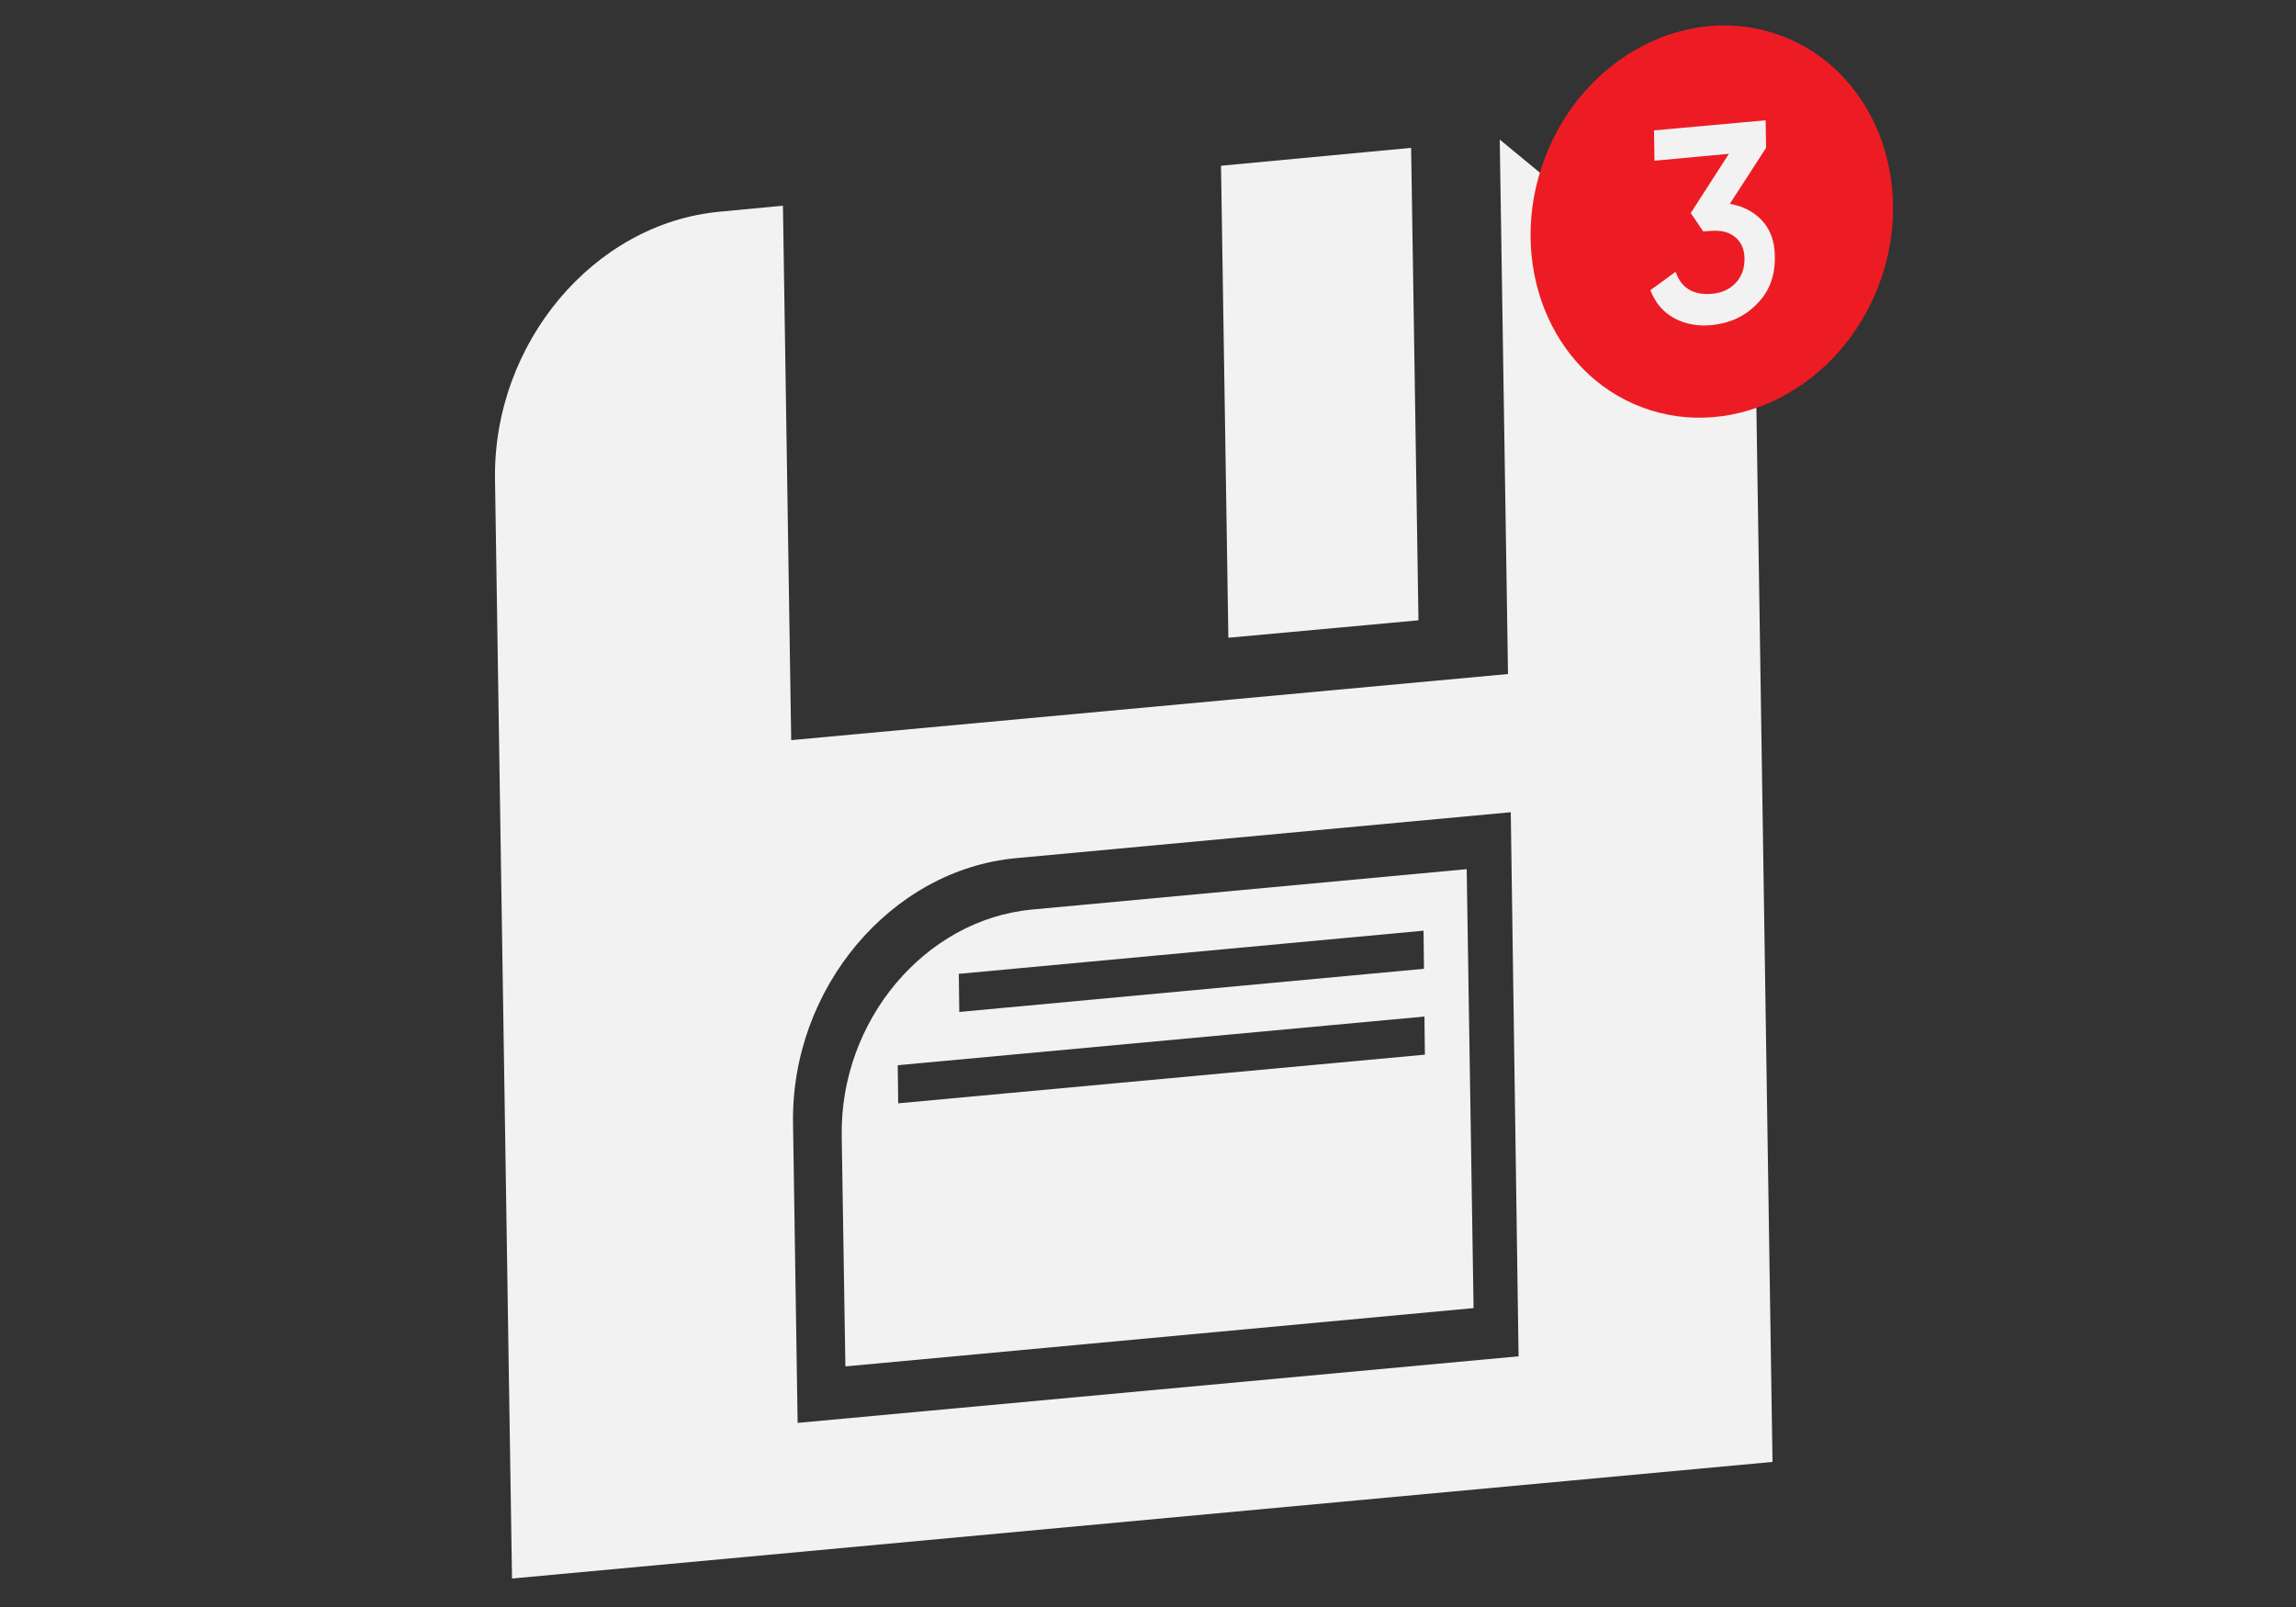 <?xml version="1.0" encoding="utf-8"?>
<!-- Generator: Adobe Illustrator 26.2.1, SVG Export Plug-In . SVG Version: 6.00 Build 0)  -->
<svg version="1.1" id="Слой_1" xmlns="http://www.w3.org/2000/svg" xmlns:xlink="http://www.w3.org/1999/xlink" x="0px" y="0px"
	 viewBox="0 0 500 350" style="enable-background:new 0 0 500 350;" xml:space="preserve">
<rect x="0" y="0" width="500" height="350" fill="#333333" stroke="none"/>
<style type="text/css">
	.st0{fill:#F2F2F2;}
	.st1{fill:#ED1C24;}
</style>
<polygon class="st0" points="308.9,135.1 267.5,138.9 265.9,36.1 307.3,32.2 "/>
<path class="st0" d="M326.6,30.4l1.8,116.4l-156.1,14.4l-1.8-116.4l-13.7,1.3c-27.5,2.5-49.5,28.7-49,58.4l3.7,239.3L386,318.4
	l-3.7-242.1L326.6,30.4z M330.7,295.4l-157,14.5l-1-65.2c-0.5-29.4,21.3-55.3,48.6-57.8l107.7-10L330.7,295.4z"/>
<path class="st0" d="M224.7,198.1c-23.3,2.2-41.8,24.2-41.4,49.3l0.8,50.2l136.8-12.7l-1.5-95.6L224.7,198.1z M310.3,229.7
	l-114.7,10.6l-0.1-8.3l114.7-10.6L310.3,229.7z M310.1,211l-101.2,9.4l-0.1-8.3l101.2-9.4L310.1,211z"/>
<ellipse transform="matrix(0.35 -0.937 0.937 0.35 196.948 380.633)" class="st1" cx="372.8" cy="48.4" rx="43.2" ry="38.9"/>
<g>
	<path class="st0" d="M376.7,44.4c2.9,0.5,5.2,1.7,7,3.6c1.8,2,2.8,4.5,2.8,7.8c0.1,4.3-1.2,7.7-3.9,10.4c-2.6,2.7-5.9,4.2-9.8,4.6
		c-3,0.3-5.8-0.2-8.2-1.5c-2.4-1.3-4.1-3.3-5.2-6.1l5.5-4c1.2,3.5,3.8,5.1,7.8,4.8c2.3-0.2,4-1,5.3-2.4c1.3-1.4,1.9-3.1,1.9-5.2
		c0-2.1-0.7-3.7-2.1-4.8c-1.3-1.1-3.1-1.5-5.4-1.3l-1.5,0.1l-2.7-4l8.3-12.9L360.3,35l-0.1-6.6l24.3-2.2l0.1,6L376.7,44.4z"/>
</g>
</svg>
